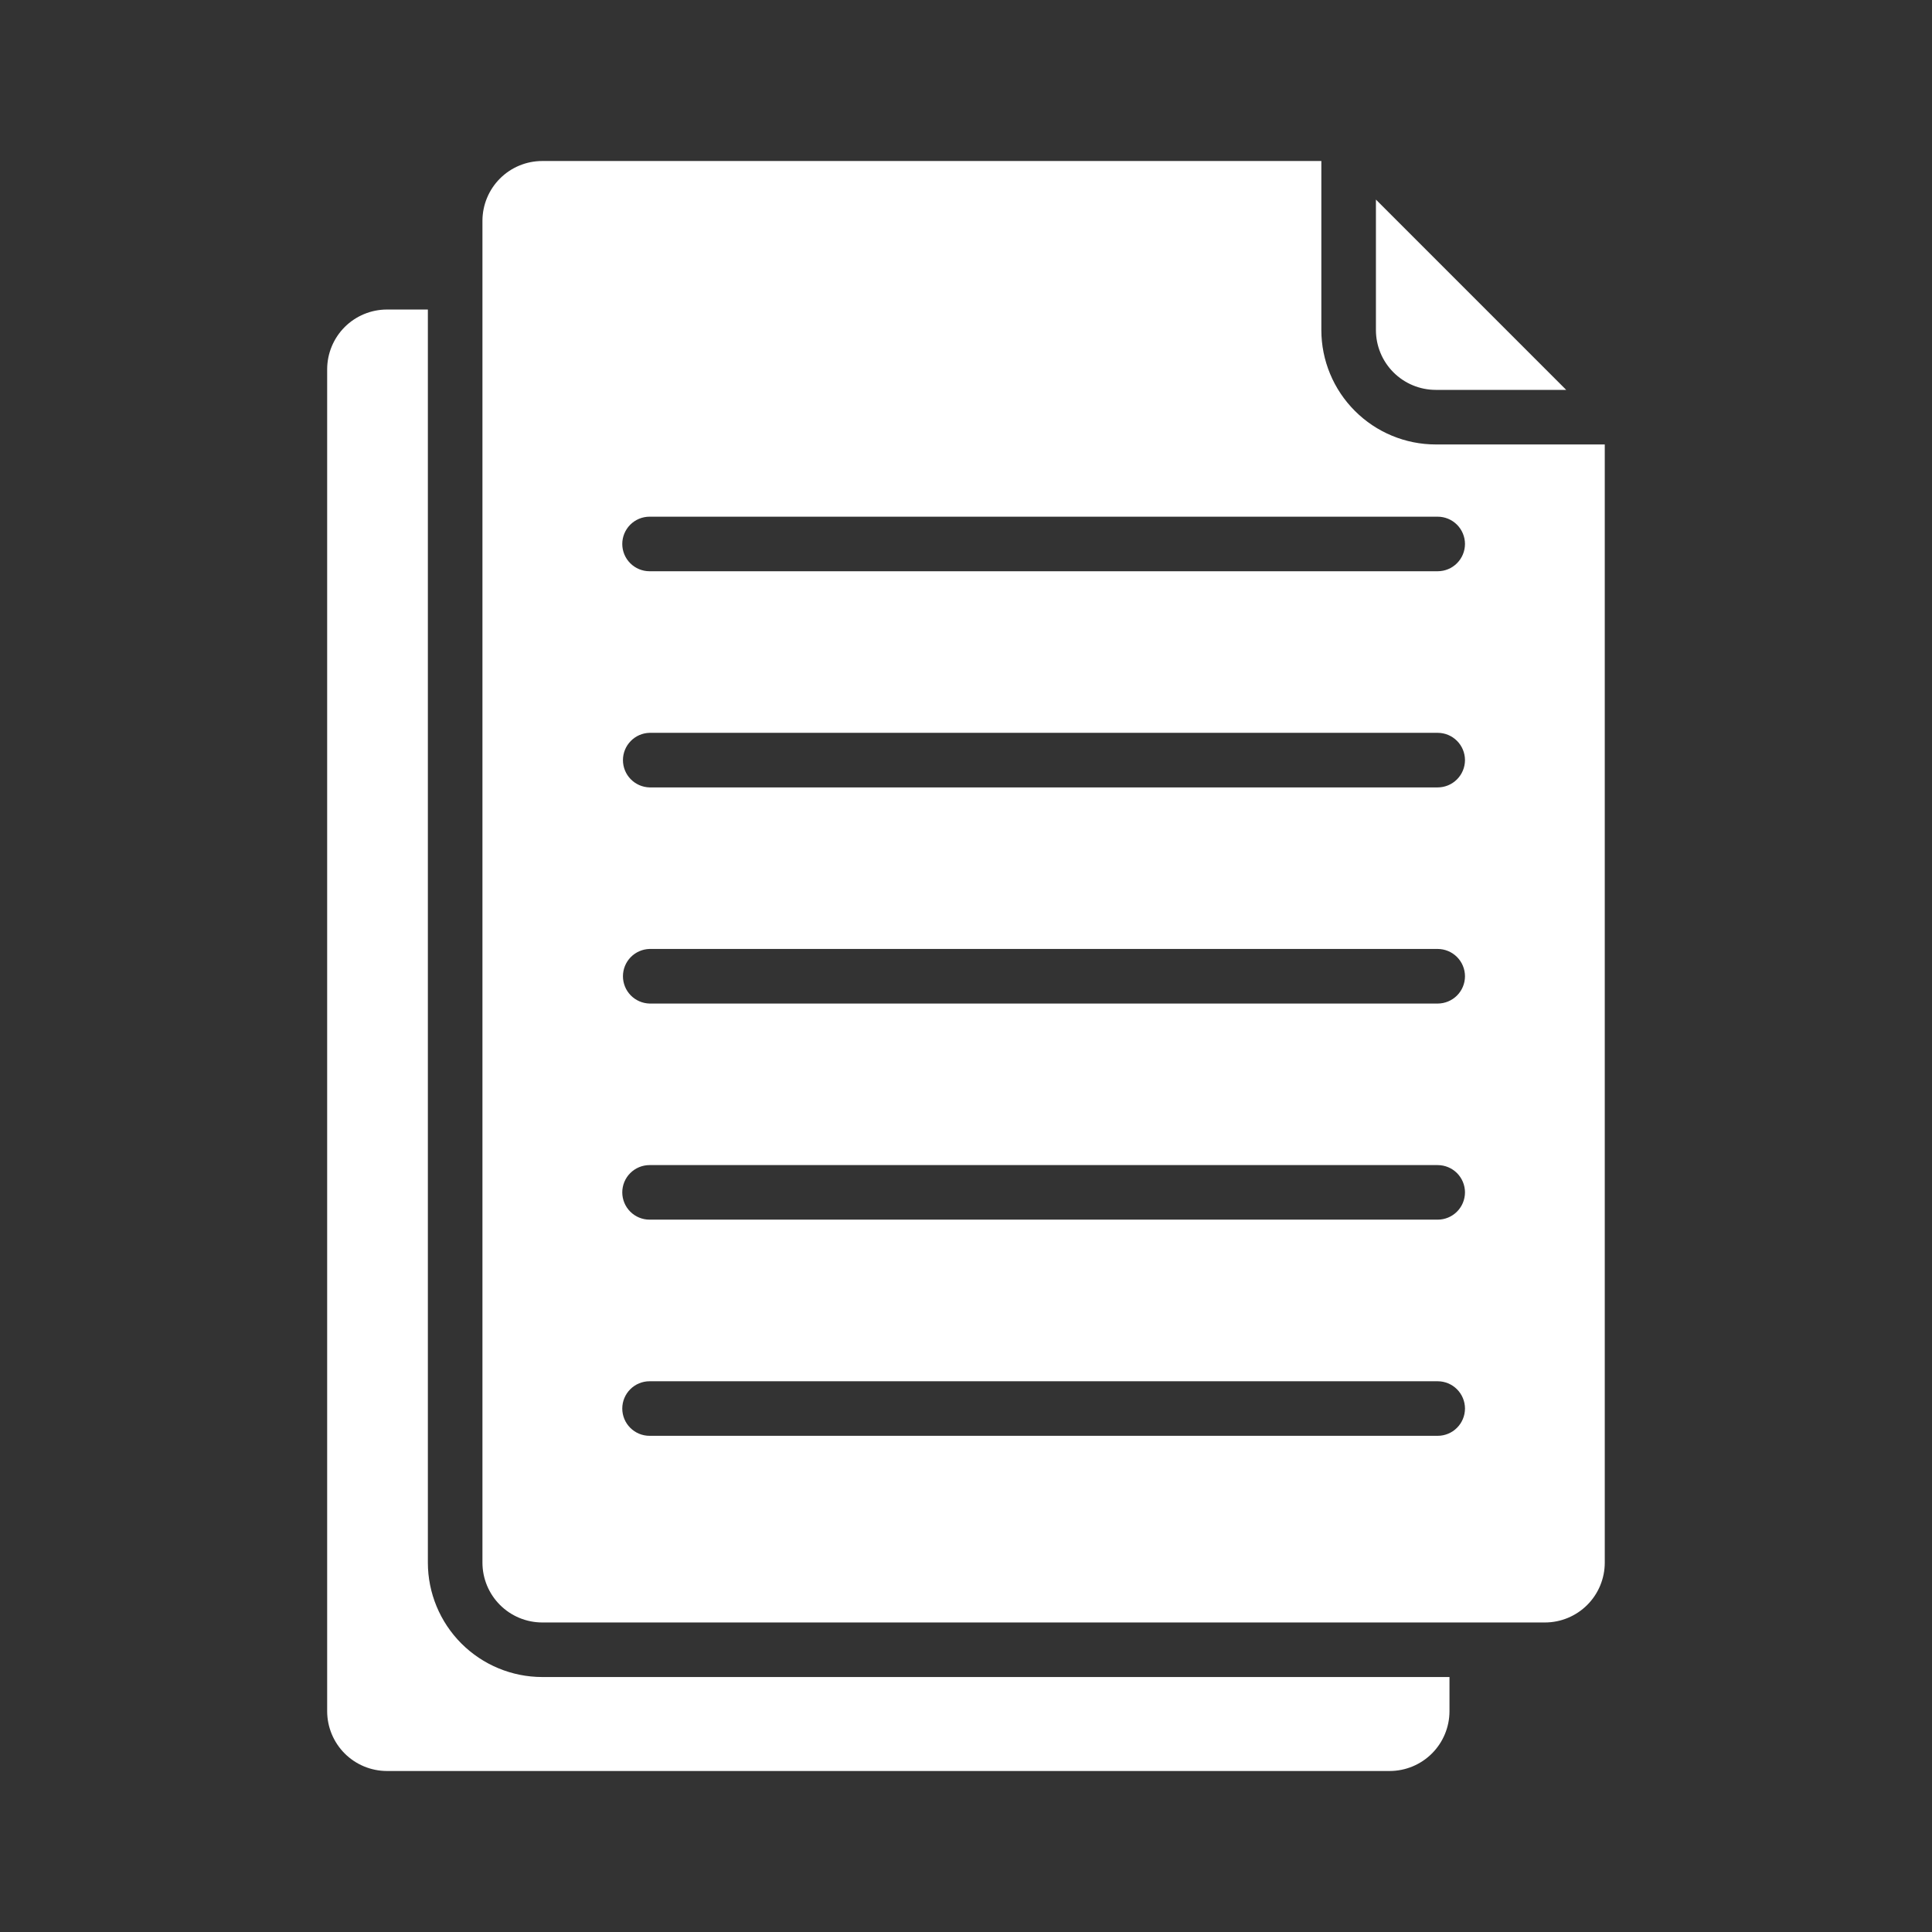 <svg width="80" height="80" viewBox="0 0 80 80" fill="none" xmlns="http://www.w3.org/2000/svg">
<rect x="0" y="0" width="80" height="80" fill="#333333" stroke="none"/>
<path d="M22.452 69.442H60.02V70.858C60.019 71.514 59.758 72.143 59.294 72.607C58.83 73.071 58.201 73.332 57.545 73.333H16.021C15.365 73.332 14.736 73.071 14.272 72.607C13.809 72.143 13.548 71.514 13.547 70.858V15.292C13.548 14.636 13.809 14.007 14.272 13.543C14.736 13.079 15.365 12.818 16.021 12.817H17.717V64.707C17.718 65.963 18.218 67.166 19.105 68.054C19.993 68.942 21.197 69.441 22.452 69.442ZM66.45 18.404V64.707C66.449 65.364 66.188 65.993 65.724 66.457C65.26 66.921 64.631 67.182 63.975 67.183H22.452C21.796 67.182 21.167 66.921 20.703 66.457C20.239 65.993 19.978 65.364 19.977 64.707V9.142C19.978 8.486 20.239 7.856 20.703 7.392C21.167 6.928 21.796 6.667 22.452 6.667H54.714V13.669C54.715 14.924 55.215 16.128 56.103 17.015C56.99 17.903 58.194 18.403 59.449 18.404H66.45ZM60.662 58.325C60.661 58.025 60.542 57.738 60.33 57.526C60.118 57.314 59.831 57.195 59.531 57.195H26.897C26.597 57.195 26.31 57.314 26.098 57.526C25.886 57.738 25.767 58.025 25.767 58.325C25.767 58.624 25.886 58.912 26.098 59.123C26.31 59.335 26.597 59.454 26.897 59.454H59.531C59.831 59.454 60.118 59.335 60.33 59.123C60.542 58.911 60.661 58.624 60.662 58.325ZM60.662 49.375C60.662 49.075 60.542 48.787 60.331 48.575C60.118 48.363 59.831 48.244 59.531 48.244H26.897C26.597 48.244 26.31 48.363 26.098 48.575C25.886 48.786 25.767 49.074 25.767 49.373C25.767 49.673 25.886 49.96 26.098 50.172C26.31 50.384 26.597 50.503 26.897 50.503H59.531C59.831 50.503 60.118 50.384 60.33 50.172C60.541 49.961 60.661 49.674 60.662 49.375ZM60.662 40.425C60.661 40.125 60.542 39.838 60.33 39.626C60.118 39.414 59.831 39.295 59.531 39.294H26.897C26.602 39.302 26.322 39.424 26.116 39.635C25.91 39.846 25.795 40.13 25.795 40.425C25.795 40.719 25.91 41.003 26.116 41.214C26.322 41.425 26.602 41.547 26.897 41.555H59.531C59.831 41.554 60.118 41.435 60.33 41.224C60.542 41.012 60.661 40.725 60.662 40.425ZM60.662 31.474C60.661 31.175 60.542 30.887 60.33 30.676C60.118 30.464 59.831 30.345 59.531 30.345H26.897C26.602 30.352 26.322 30.474 26.116 30.686C25.91 30.897 25.795 31.18 25.795 31.475C25.795 31.77 25.91 32.053 26.116 32.264C26.322 32.475 26.602 32.597 26.897 32.605H59.531C59.831 32.605 60.118 32.485 60.33 32.273C60.542 32.061 60.661 31.774 60.662 31.474ZM60.662 22.525C60.661 22.225 60.542 21.938 60.33 21.726C60.118 21.514 59.831 21.395 59.531 21.395H26.897C26.597 21.395 26.31 21.514 26.098 21.726C25.886 21.938 25.767 22.225 25.767 22.525C25.767 22.824 25.886 23.112 26.098 23.323C26.31 23.535 26.597 23.654 26.897 23.654H59.531C59.831 23.654 60.118 23.535 60.33 23.323C60.542 23.111 60.661 22.824 60.662 22.525ZM59.449 16.145H64.854L56.974 8.264V13.669C56.975 14.325 57.236 14.954 57.7 15.418C58.164 15.882 58.793 16.143 59.449 16.144V16.145Z" fill="white"/>
</svg>
